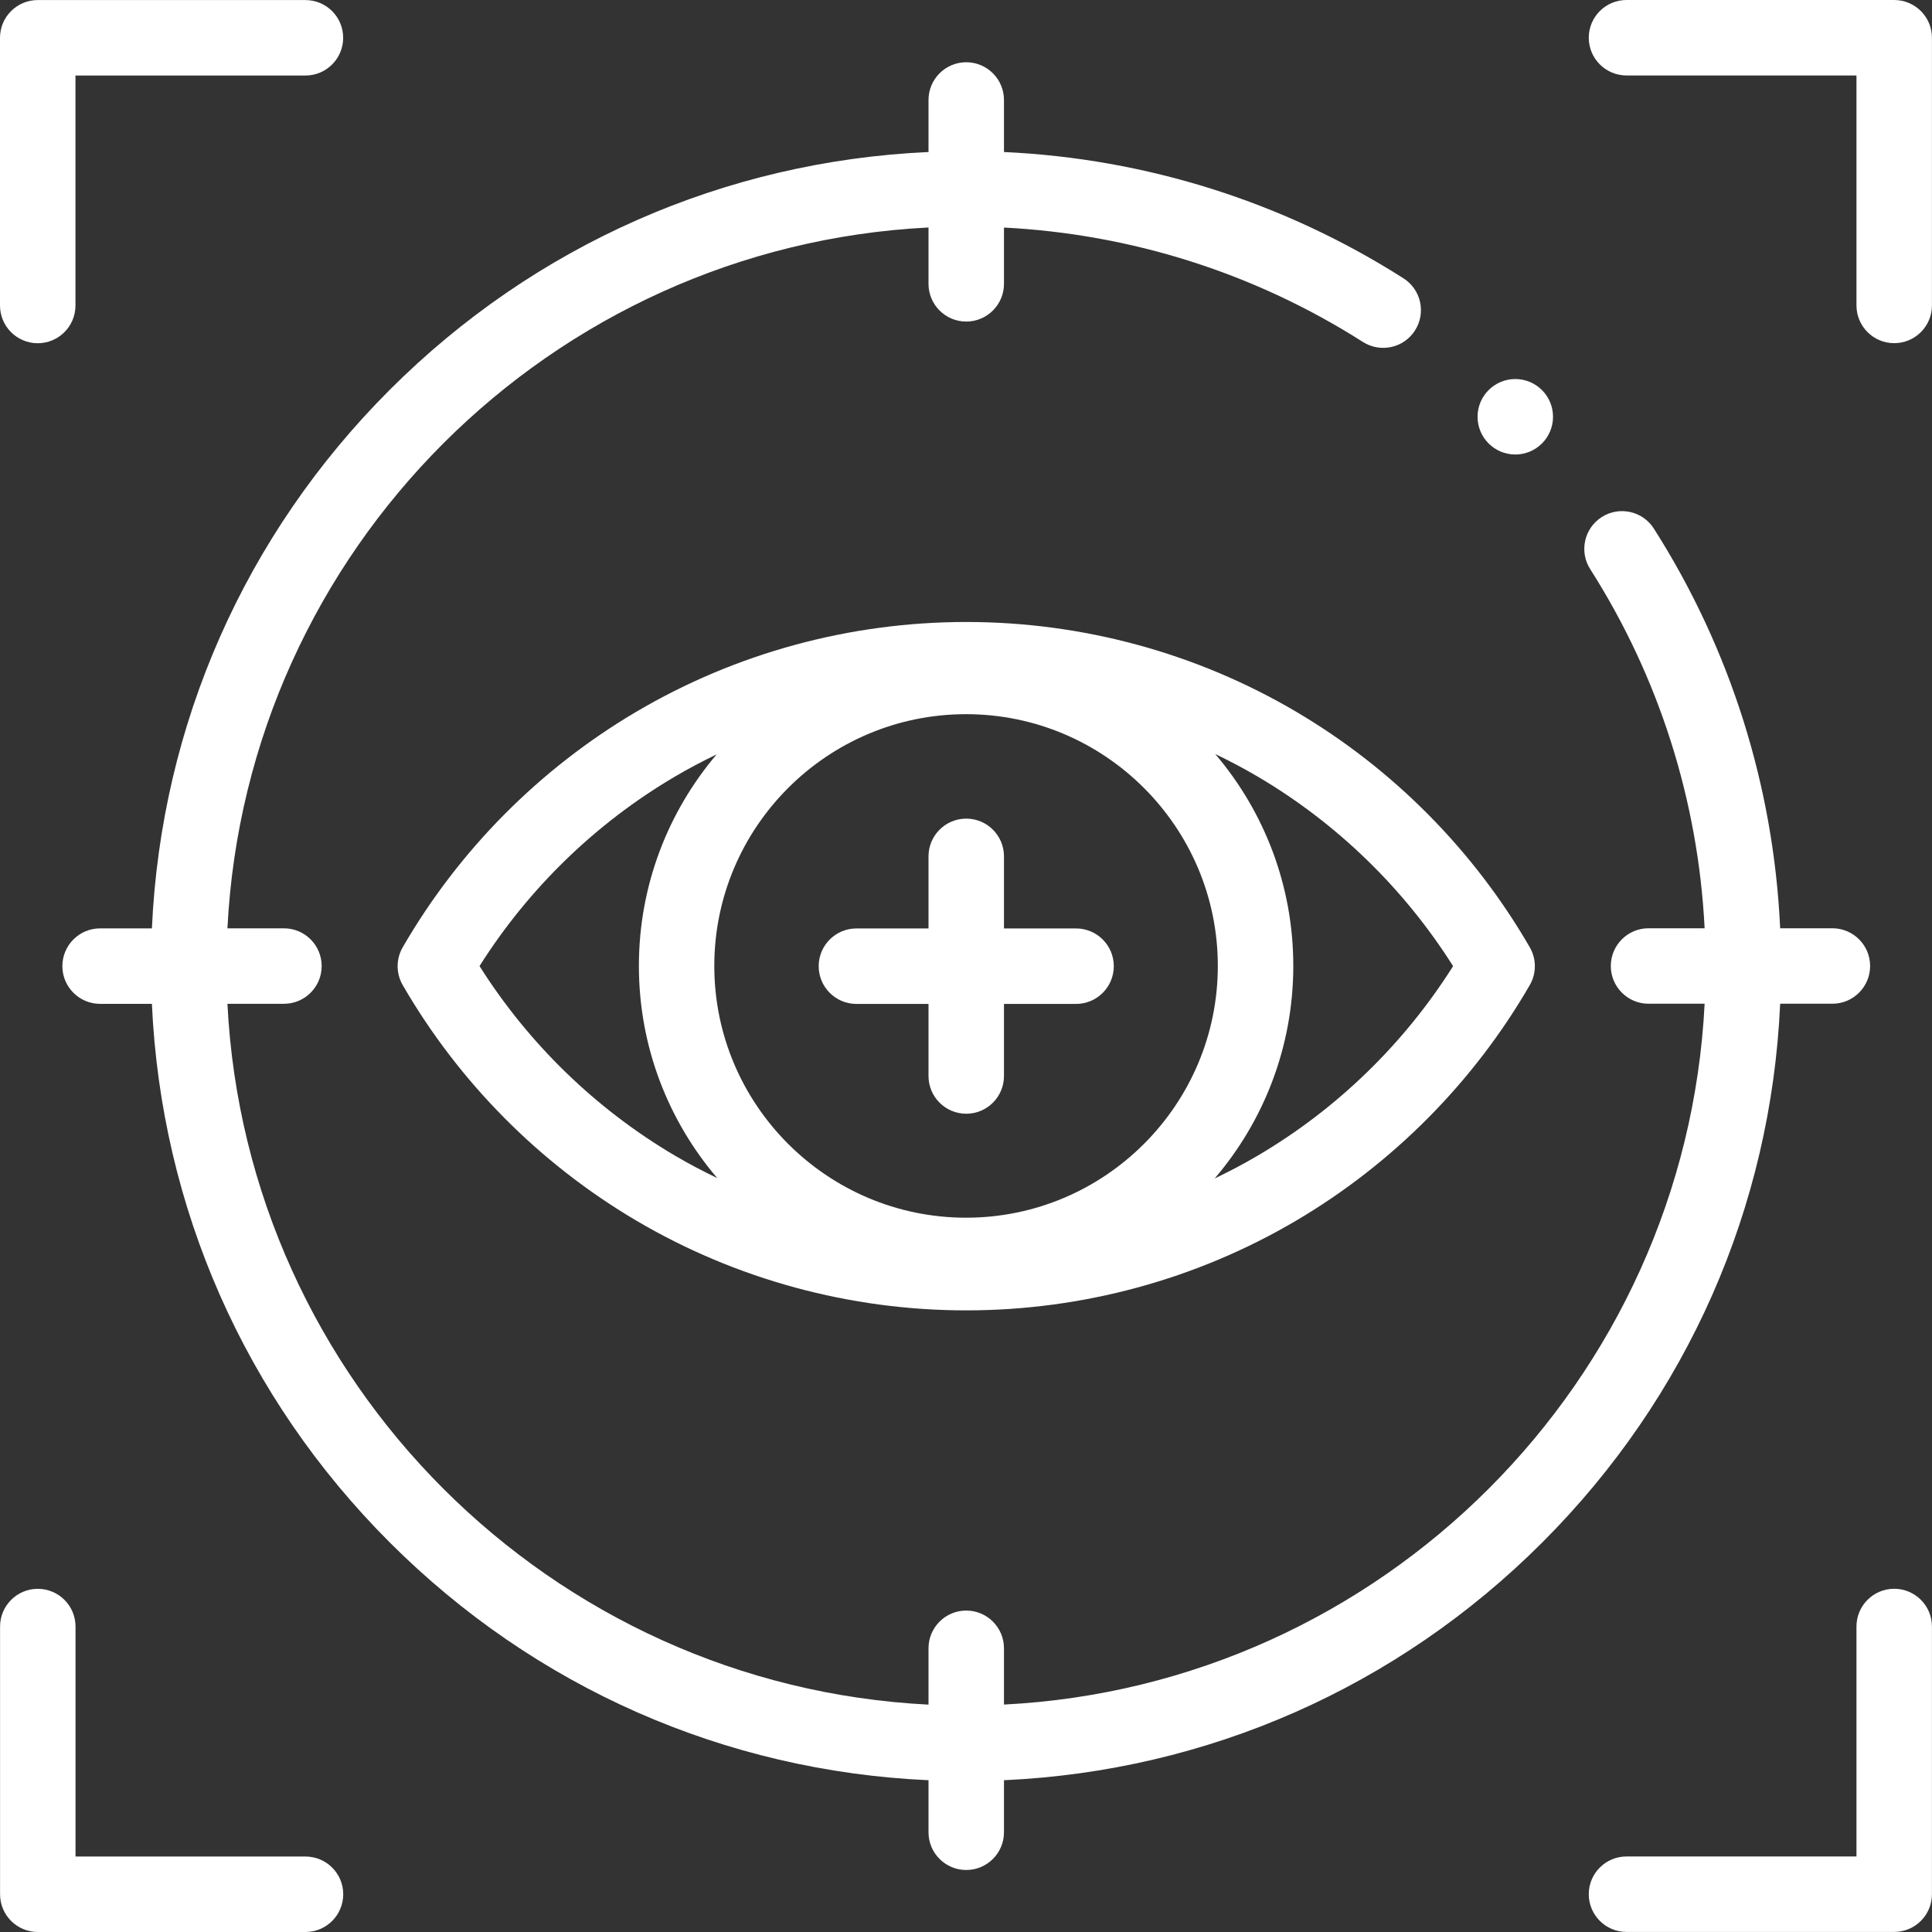 <svg fill="none" height="32" viewBox="0 0 32 32" width="32" xmlns="http://www.w3.org/2000/svg"><rect x="0" y="0" width="32" height="32" fill="#333333" stroke="none"/><g fill="#fff"><path d="m29.485 16.625h.865c.345 0 .625-.28.625-.625 0-.345-.28-.625-.625-.625h-.865c-.108-2.356-.826-4.633-2.092-6.62-.185-.291-.572-.377-.863-.191-.291.186-.377.572-.191.863 1.139 1.787 1.788 3.832 1.895 5.948h-.929c-.345 0-.625.28-.625.625 0 .345.28.625.625.625h.929c-.316 6.257-5.349 11.29-11.605 11.608v-.932c0-.345-.28-.625-.625-.625-.345 0-.625.28-.625.625v.933c-6.259-.315-11.296-5.349-11.612-11.608h.936c.345 0 .625-.28.625-.625 0-.345-.28-.625-.625-.625h-.936c.316-6.259 5.352-11.294 11.612-11.608v.933c0 .345.28.625.625.625.345 0 .625-.28.625-.625v-.932c2.116.108 4.159.757 5.945 1.895.291.185.678.1.863-.191.186-.291.1-.678-.191-.863-1.987-1.266-4.263-1.984-6.617-2.092v-.862c0-.345-.28-.625-.625-.625-.345 0-.625.28-.625.625v.862c-3.372.152-6.521 1.537-8.924 3.939-2.402 2.402-3.787 5.549-3.939 8.92h-.858c-.345 0-.625.28-.625.625 0 .345.28.625.625.625h.858c.153 3.371 1.537 6.519 3.939 8.92 2.403 2.403 5.551 3.788 8.924 3.939v.862c0 .345.28.625.625.625.345 0 .625-.28.625-.625v-.862c3.37-.153 6.516-1.538 8.917-3.939 2.402-2.402 3.787-5.549 3.939-8.92z"/><path d="m.625 5.685c.345 0 .625-.28.625-.625v-3.809h3.809c.345 0 .625-.28.625-.625s-.28-.625-.625-.625h-4.434c-.345 0-.625.28-.625.625v4.434c0 .345.28.625.625.625z"/><path d="m31.374 0h-4.434c-.345 0-.625.28-.625.625s.28.625.625.625h3.809v3.809c0 .345.28.625.625.625.345 0 .625-.28.625-.625v-4.434c0-.345-.28-.625-.625-.625z"/><path d="m5.06 30.75h-3.809v-3.809c0-.345-.28-.625-.625-.625s-.625.28-.625.625v4.434c0 .345.28.625.625.625h4.434c.345 0 .625-.28.625-.625 0-.345-.28-.625-.625-.625z"/><path d="m31.374 26.315c-.345 0-.625.28-.625.625v3.809h-3.809c-.345 0-.625.28-.625.625 0 .345.28.625.625.625h4.434c.345 0 .625-.28.625-.625v-4.434c0-.345-.28-.625-.625-.625z"/><path d="m17.823 15.378h-1.194v-1.194c0-.345-.28-.625-.625-.625-.345 0-.625.28-.625.625v1.194h-1.194c-.345 0-.625.28-.625.625 0 .345.28.625.625.625h1.194v1.194c0 .345.28.625.625.625.345 0 .625-.28.625-.625v-1.194h1.194c.345 0 .625-.28.625-.625 0-.345-.28-.625-.625-.625z"/><path d="m16.004 10.302c-1.925 0-3.815.514-5.465 1.487-1.601.944-2.939 2.293-3.869 3.901-.112.194-.112.432 0 .626.93 1.608 2.269 2.958 3.869 3.901 1.65.973 3.54 1.487 5.465 1.487s3.815-.514 5.465-1.487c1.601-.944 2.939-2.293 3.869-3.901.112-.194.112-.432 0-.626-.93-1.609-2.268-2.958-3.869-3.901-1.65-.973-3.539-1.487-5.465-1.487zm-.003 9.867c-2.299 0-4.17-1.871-4.17-4.17s1.871-4.17 4.17-4.17 4.17 1.871 4.17 4.17-1.871 4.17-4.17 4.17zm-8.059-4.167c.811-1.285 1.922-2.365 3.233-3.137.226-.134.459-.256.695-.37-.803.946-1.288 2.169-1.288 3.503 0 1.34.489 2.568 1.298 3.515-.239-.115-.475-.239-.704-.374-1.311-.773-2.422-1.853-3.233-3.137zm16.126 0c-.811 1.285-1.922 2.365-3.233 3.137-.233.138-.472.263-.716.38.811-.948 1.302-2.178 1.302-3.521 0-1.337-.487-2.563-1.293-3.509.24.115.476.24.706.375 1.311.773 2.422 1.853 3.233 3.137z"/><path d="m25.098 7.528c.345 0 .625-.28.625-.625s-.28-.625-.625-.625c-.345 0-.625.28-.625.625s.28.625.625.625z"/></g></svg>